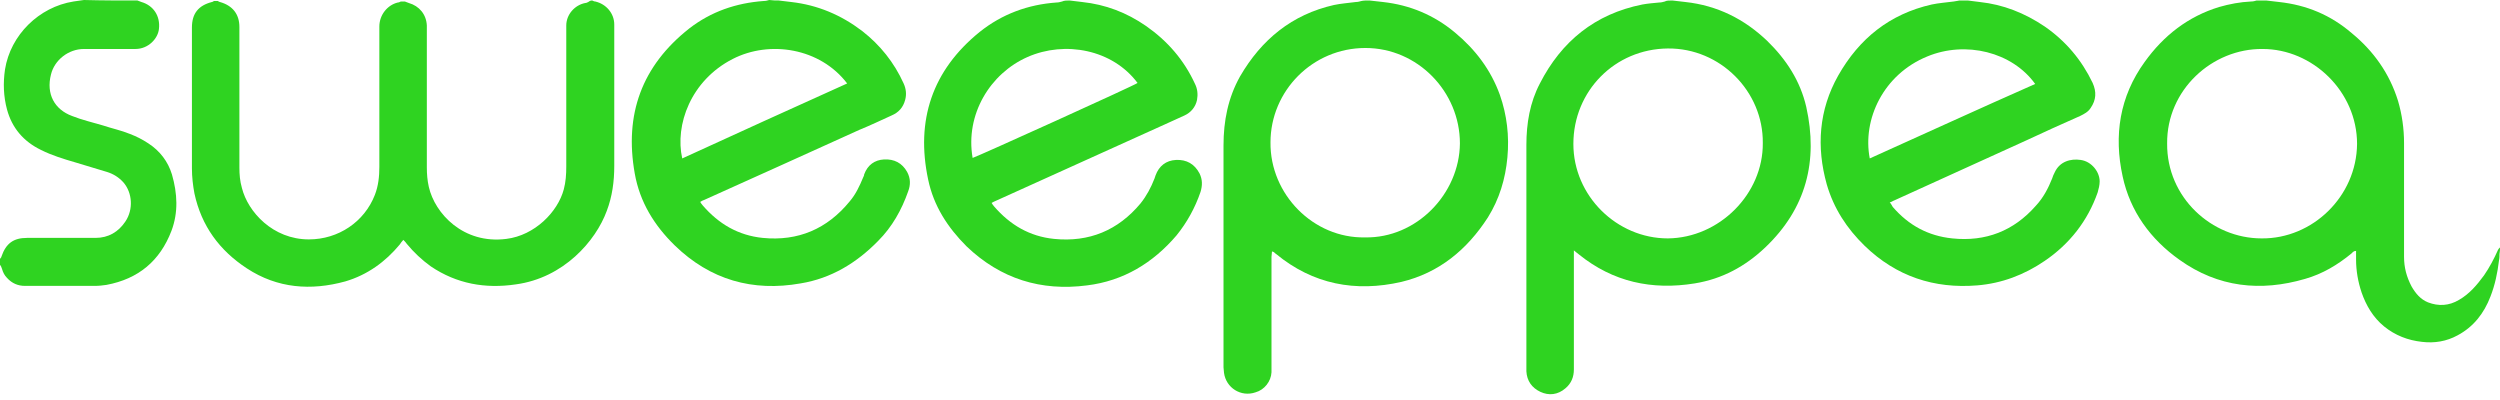 <svg width="200" height="32" viewBox="0 0 200 32" fill="none" xmlns="http://www.w3.org/2000/svg">
<path d="M47.381 0.04C47.461 0.08 47.541 0.12 47.621 0.12C48.501 0.32 49.141 1.08 49.141 1.959C49.141 2.039 49.141 2.119 49.141 2.239C49.141 5.918 49.141 9.596 49.141 13.275C49.141 14.514 48.981 15.714 48.541 16.873C47.661 19.272 45.102 22.231 41.264 22.751C38.825 23.111 36.545 22.711 34.466 21.311C33.747 20.792 33.107 20.192 32.547 19.512C32.467 19.392 32.387 19.312 32.267 19.192C32.147 19.312 32.067 19.432 31.987 19.552C30.828 20.952 29.388 21.991 27.629 22.511C24.87 23.271 22.191 23.071 19.752 21.471C17.553 20.032 16.114 18.073 15.554 15.474C15.434 14.834 15.354 14.154 15.354 13.475C15.354 9.716 15.354 5.958 15.354 2.199C15.354 1.08 15.874 0.44 16.953 0.16C16.993 0.16 17.073 0.12 17.113 0.08C17.233 0.08 17.353 0.08 17.433 0.08C17.473 0.12 17.553 0.16 17.593 0.16C18.593 0.44 19.152 1.12 19.152 2.159C19.152 2.679 19.152 3.199 19.152 3.719C19.152 6.957 19.152 10.156 19.152 13.395C19.152 13.954 19.192 14.474 19.352 15.034C19.832 16.953 21.831 19.152 24.71 19.152C27.069 19.152 29.148 17.753 29.988 15.594C30.268 14.874 30.348 14.114 30.348 13.355C30.348 9.596 30.348 5.878 30.348 2.119C30.348 1.2 30.988 0.4 31.827 0.2C31.907 0.2 31.987 0.16 32.067 0.12C32.187 0.12 32.307 0.12 32.387 0.12C32.507 0.16 32.587 0.2 32.707 0.24C33.547 0.48 34.106 1.16 34.147 2.039C34.147 2.199 34.147 2.319 34.147 2.479C34.147 6.118 34.147 9.756 34.147 13.395C34.147 13.915 34.187 14.434 34.306 14.954C34.786 17.073 37.065 19.552 40.504 19.112C42.783 18.832 44.622 16.953 45.102 15.154C45.262 14.554 45.302 13.954 45.302 13.315C45.302 9.716 45.302 6.118 45.302 2.519C45.302 2.359 45.302 2.199 45.302 2.039C45.302 1.16 45.982 0.4 46.821 0.24C46.901 0.24 46.981 0.2 47.061 0.16C47.221 0.04 47.301 0.04 47.381 0.04Z" fill="#2FD321"/>
<path d="M181.288 0.04C181.648 0.08 181.967 0.12 182.327 0.16C184.526 0.4 186.446 1.2 188.125 2.639C189.884 4.078 191.164 5.878 191.844 8.077C192.163 9.156 192.323 10.316 192.323 11.435C192.323 14.474 192.323 17.513 192.323 20.552C192.323 21.392 192.523 22.151 192.923 22.911C193.243 23.471 193.643 23.951 194.243 24.19C195.082 24.51 195.922 24.47 196.722 23.99C197.561 23.511 198.161 22.791 198.721 22.031C199.161 21.392 199.52 20.712 199.84 19.992C199.88 19.912 199.92 19.872 200 19.792C200 19.952 200 20.112 199.96 20.312C199.96 20.472 199.96 20.672 199.92 20.832C199.8 21.831 199.6 22.791 199.241 23.711C198.721 25.07 197.881 26.15 196.602 26.829C195.722 27.309 194.762 27.469 193.763 27.349C192.643 27.229 191.604 26.829 190.724 26.11C189.844 25.39 189.285 24.43 188.925 23.391C188.645 22.551 188.485 21.671 188.485 20.752C188.485 20.512 188.485 20.312 188.485 20.072C188.285 20.072 188.205 20.192 188.125 20.272C187.005 21.192 185.806 21.911 184.406 22.311C180.848 23.351 177.449 22.991 174.37 20.792C172.051 19.152 170.412 16.913 169.812 14.114C169.093 10.836 169.572 7.717 171.572 4.958C173.091 2.839 175.05 1.32 177.529 0.56C178.369 0.32 179.209 0.16 180.088 0.12C180.248 0.12 180.408 0.08 180.528 0.04C180.848 0.04 181.088 0.04 181.288 0.04ZM173.371 11.476C173.331 15.794 176.929 19.072 180.928 19.072C185.006 19.112 188.525 15.714 188.565 11.515C188.565 7.317 185.006 3.918 181.008 3.918C176.969 3.879 173.331 7.197 173.371 11.476Z" fill="#2FD321"/>
<path d="M109.556 0.04C109.916 0.08 110.276 0.12 110.636 0.16C112.795 0.4 114.714 1.2 116.393 2.599C118.033 3.958 119.272 5.598 119.992 7.597C120.552 9.196 120.752 10.876 120.592 12.595C120.432 14.314 119.952 15.914 119.032 17.393C117.353 19.992 115.114 21.831 112.115 22.551C108.437 23.391 105.038 22.751 102.079 20.312C101.999 20.272 101.959 20.192 101.879 20.152C101.879 20.152 101.839 20.152 101.759 20.112C101.759 20.272 101.719 20.392 101.719 20.552C101.719 23.231 101.719 25.91 101.719 28.589C101.719 28.988 101.719 29.388 101.719 29.788C101.679 30.508 101.16 31.188 100.44 31.387C99.28 31.787 98.081 31.028 97.921 29.828C97.921 29.668 97.881 29.548 97.881 29.388C97.881 23.471 97.881 17.553 97.881 11.635C97.881 9.676 98.241 7.837 99.2 6.118C100.92 3.159 103.359 1.16 106.717 0.4C107.277 0.28 107.877 0.24 108.477 0.16C108.637 0.16 108.756 0.12 108.916 0.08C109.076 0.04 109.316 0.04 109.556 0.04ZM109.196 18.992C113.315 19.072 116.753 15.514 116.793 11.476C116.793 7.317 113.395 3.839 109.236 3.839C104.998 3.839 101.639 7.277 101.639 11.396C101.599 15.554 105.078 19.072 109.196 18.992Z" fill="#2FD321"/>
<path d="M133.787 0.04C134.146 0.08 134.466 0.12 134.826 0.16C137.385 0.44 139.544 1.519 141.384 3.279C142.903 4.758 144.023 6.477 144.502 8.557C145.462 12.875 144.502 16.673 141.224 19.792C139.624 21.311 137.785 22.311 135.586 22.671C132.147 23.231 129.029 22.551 126.31 20.352C126.19 20.272 126.07 20.152 125.91 20.032C125.91 20.232 125.91 20.392 125.91 20.512C125.91 23.511 125.91 26.549 125.91 29.548C125.91 30.148 125.71 30.668 125.23 31.068C124.63 31.587 123.911 31.667 123.231 31.348C122.551 31.028 122.151 30.468 122.111 29.708C122.111 29.628 122.111 29.548 122.111 29.468C122.111 23.511 122.111 17.553 122.111 11.595C122.111 9.876 122.391 8.197 123.191 6.677C124.91 3.319 127.589 1.12 131.388 0.36C131.827 0.28 132.307 0.24 132.747 0.2C132.907 0.2 133.027 0.16 133.187 0.12C133.307 0.04 133.547 0.04 133.787 0.04ZM141.024 11.435C141.064 7.317 137.625 3.839 133.427 3.878C129.189 3.918 125.87 7.277 125.87 11.515C125.87 15.674 129.348 19.072 133.427 19.072C137.545 19.032 141.064 15.514 141.024 11.435Z" fill="#2FD321"/>
<path d="M157.417 0.04C157.737 0.08 158.057 0.12 158.377 0.16C160.256 0.36 161.975 1.04 163.575 2.119C165.254 3.279 166.533 4.798 167.413 6.637C167.733 7.357 167.693 7.997 167.253 8.637C167.053 8.956 166.733 9.116 166.414 9.276C164.974 9.916 163.535 10.556 162.095 11.236C158.577 12.835 155.058 14.434 151.54 16.034C151.42 16.074 151.34 16.154 151.18 16.194C151.3 16.314 151.34 16.433 151.42 16.553C152.699 18.033 154.258 18.872 156.178 19.072C158.857 19.352 161.096 18.473 162.855 16.474C163.455 15.834 163.855 15.074 164.174 14.274C164.214 14.114 164.294 13.954 164.374 13.794C164.774 12.915 165.654 12.675 166.454 12.795C167.333 12.915 167.973 13.755 167.973 14.514C167.973 14.794 167.893 15.114 167.813 15.394C167.013 17.673 165.574 19.512 163.575 20.872C161.935 21.991 160.136 22.671 158.177 22.831C154.738 23.111 151.699 22.111 149.18 19.672C147.741 18.273 146.701 16.673 146.142 14.754C145.302 11.755 145.502 8.797 147.061 6.038C148.741 3.079 151.18 1.12 154.538 0.36C155.098 0.24 155.698 0.2 156.298 0.12C156.457 0.08 156.617 0.08 156.737 0.04C156.937 0.04 157.177 0.04 157.417 0.04ZM149.58 12.675C154.018 10.676 158.377 8.677 162.815 6.717C160.976 4.158 157.257 3.239 154.178 4.518C150.66 5.958 148.98 9.556 149.58 12.675Z" fill="#2FD321"/>
<path d="M62.295 0.04C62.615 0.08 62.975 0.12 63.295 0.16C65.414 0.4 67.293 1.2 68.972 2.479C70.412 3.599 71.531 4.998 72.291 6.677C72.491 7.117 72.531 7.557 72.411 7.997C72.251 8.597 71.891 8.996 71.331 9.236C70.452 9.636 69.612 10.036 68.732 10.396C64.614 12.275 60.496 14.114 56.337 15.994C56.217 16.034 56.137 16.074 56.017 16.154C56.097 16.273 56.137 16.354 56.217 16.433C57.497 17.913 59.056 18.832 61.015 19.032C63.854 19.312 66.173 18.313 67.973 16.114C68.453 15.554 68.772 14.874 69.052 14.194C69.092 14.114 69.132 14.034 69.132 13.954C69.412 13.195 69.972 12.795 70.731 12.755C71.531 12.715 72.171 13.035 72.571 13.755C72.851 14.274 72.851 14.794 72.651 15.314C72.131 16.793 71.371 18.153 70.252 19.272C68.532 21.032 66.493 22.271 64.054 22.671C60.216 23.351 56.817 22.391 53.978 19.632C52.339 18.033 51.179 16.154 50.779 13.874C49.94 9.156 51.339 5.278 55.138 2.279C56.897 0.92 58.896 0.24 61.095 0.08C61.255 0.08 61.415 0.04 61.535 0C61.855 0.04 62.055 0.04 62.295 0.04ZM67.773 6.677C65.614 3.838 61.575 3.199 58.616 4.718C55.258 6.437 53.978 9.996 54.578 12.675C58.936 10.676 63.334 8.677 67.773 6.677Z" fill="#2FD321"/>
<path d="M85.566 0.04C85.886 0.08 86.246 0.12 86.565 0.16C88.445 0.36 90.124 1 91.683 2.079C93.403 3.279 94.722 4.798 95.602 6.717C95.802 7.117 95.842 7.557 95.762 7.997C95.642 8.557 95.282 8.996 94.762 9.236C94.322 9.436 93.882 9.636 93.443 9.836C88.844 11.915 84.246 13.994 79.648 16.074C79.568 16.114 79.448 16.154 79.328 16.234C79.408 16.354 79.448 16.433 79.528 16.514C80.808 17.993 82.367 18.913 84.326 19.112C87.125 19.392 89.444 18.433 91.243 16.273C91.723 15.674 92.083 14.994 92.363 14.274C92.403 14.194 92.403 14.114 92.443 14.034C92.723 13.275 93.283 12.835 94.082 12.795C94.922 12.755 95.562 13.115 95.962 13.874C96.201 14.354 96.201 14.834 96.042 15.354C95.602 16.633 94.962 17.793 94.122 18.832C92.243 21.032 89.884 22.471 86.965 22.831C83.287 23.311 80.048 22.311 77.329 19.712C75.81 18.193 74.69 16.474 74.25 14.354C73.251 9.636 74.57 5.638 78.369 2.559C80.168 1.12 82.247 0.36 84.526 0.2C84.686 0.2 84.806 0.16 84.966 0.12C85.126 0.04 85.366 0.04 85.566 0.04ZM77.809 12.635C78.209 12.515 90.844 6.797 91.004 6.637C89.004 3.958 85.206 3.239 82.207 4.558C79.208 5.878 77.209 9.156 77.809 12.635Z" fill="#2FD321"/>
<path d="M10.996 0.04C11.116 0.08 11.195 0.12 11.316 0.16C12.275 0.44 12.835 1.28 12.715 2.319C12.635 3.079 11.875 3.918 10.836 3.918C9.476 3.918 8.077 3.918 6.717 3.918C5.478 3.918 4.358 4.798 4.078 5.958C3.679 7.517 4.358 8.757 5.758 9.276C6.557 9.596 7.437 9.796 8.237 10.036C8.956 10.276 9.716 10.436 10.396 10.716C10.916 10.916 11.395 11.155 11.875 11.475C12.795 12.075 13.435 12.915 13.755 13.954C14.194 15.474 14.274 16.993 13.714 18.473C12.795 20.872 11.076 22.311 8.517 22.791C8.237 22.831 7.917 22.871 7.597 22.871C5.718 22.871 3.878 22.871 1.999 22.871C1.439 22.871 0.96 22.671 0.56 22.231C0.36 22.031 0.24 21.791 0.16 21.511C0.12 21.392 0.08 21.271 0 21.192C0 21.032 0 20.872 0 20.712C0.04 20.632 0.12 20.592 0.12 20.512C0.48 19.472 1.08 19.032 2.159 19.032C3.998 19.032 5.798 19.032 7.637 19.032C8.676 19.032 9.476 18.553 10.036 17.713C10.676 16.753 10.596 15.434 9.876 14.594C9.516 14.194 9.076 13.914 8.557 13.755C7.717 13.515 6.877 13.235 6.038 12.995C5.078 12.715 4.158 12.435 3.279 11.995C1.879 11.316 0.96 10.236 0.56 8.757C0.28 7.717 0.24 6.637 0.4 5.558C0.84 2.799 3.119 0.56 5.878 0.12C6.158 0.08 6.437 0.04 6.717 0C8.197 0.04 9.596 0.04 10.996 0.04Z" fill="#2FD321"/>
</svg>
